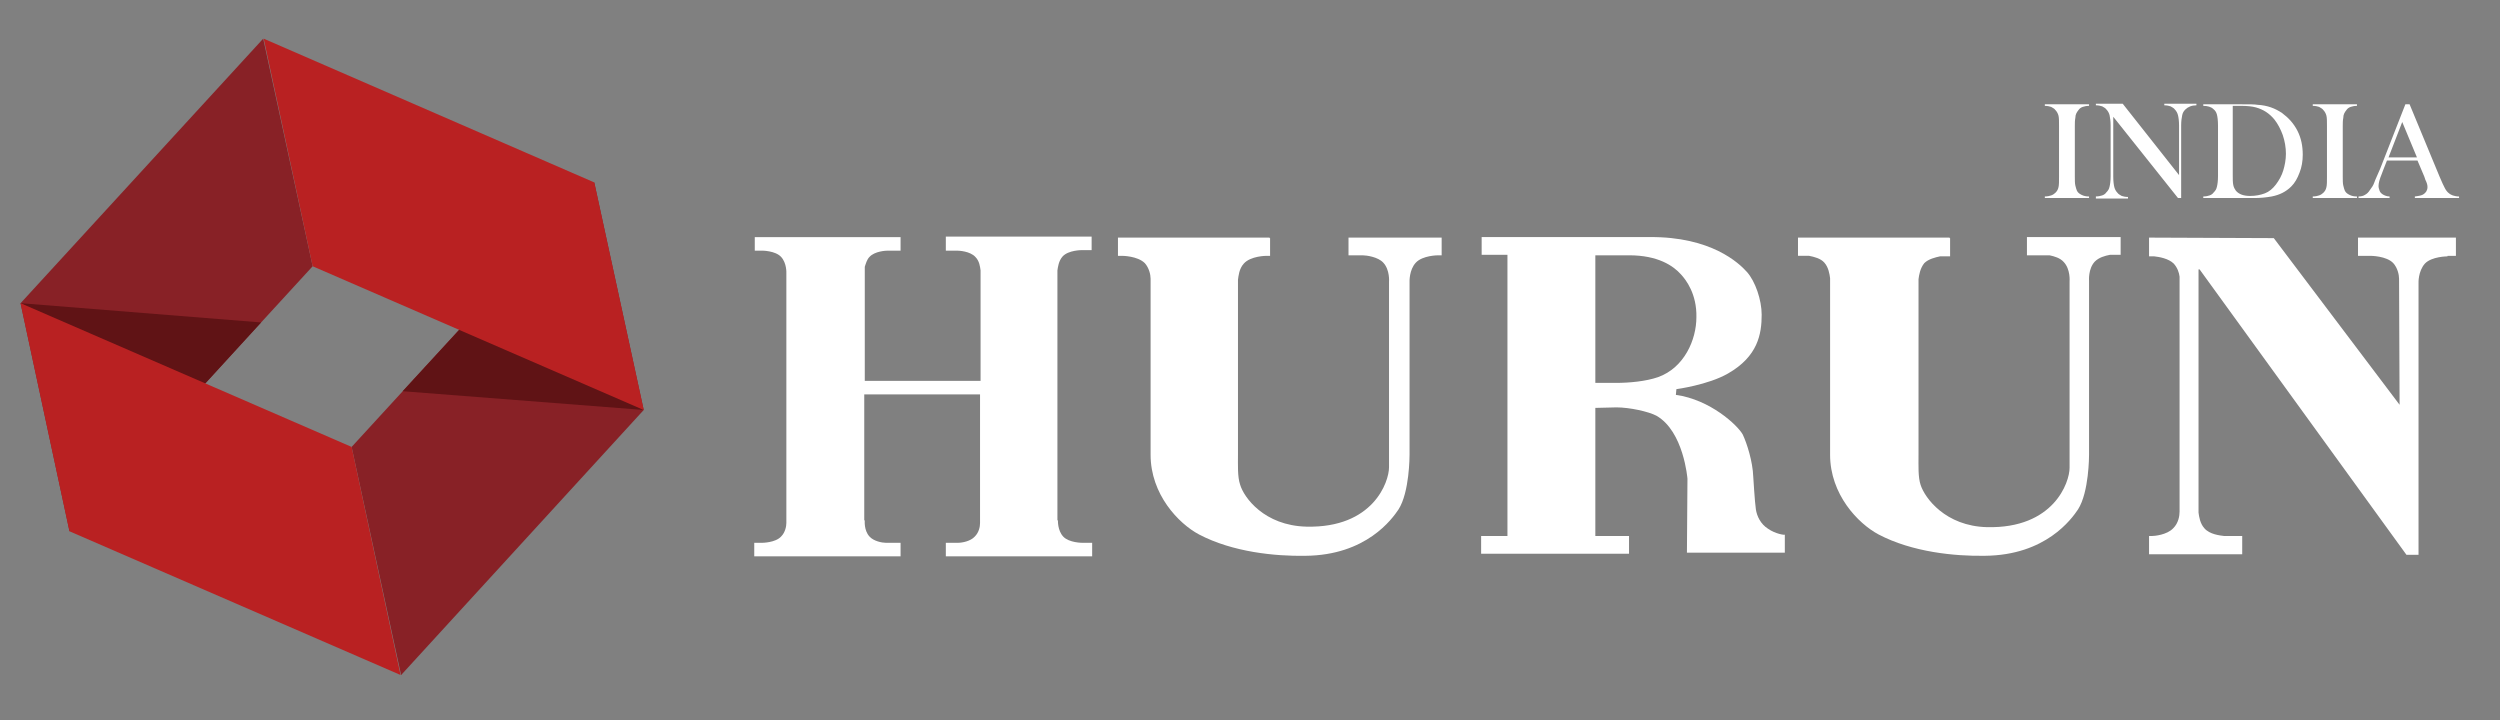<svg width="184" height="53" viewBox="0 0 184 53" fill="none" xmlns="http://www.w3.org/2000/svg">
<rect x="0" y="0" width="184" height="53" fill="#808080" stroke="none"/>
<path d="M149.222 18.79H150.849C151.198 18.866 151.624 18.981 151.895 19.288C152.398 19.825 152.321 20.706 152.321 20.706V34.428C152.321 35.502 151.159 38.913 146.239 38.798C143.179 38.721 141.668 36.651 141.358 35.693C141.164 35.118 141.203 34.275 141.203 33.47V20.553C141.242 20.246 141.319 19.748 141.629 19.365C141.939 19.058 142.443 18.943 142.791 18.866H143.527V17.525H143.489V17.487H132.332V17.525V18.828H133.146C133.533 18.905 133.998 19.02 134.269 19.326C134.579 19.671 134.656 20.17 134.695 20.476V33.47C134.695 36.383 136.748 38.53 138.259 39.334C140.738 40.638 143.876 40.944 146.084 40.906C150.578 40.868 152.476 38.185 152.941 37.495C153.754 36.23 153.754 33.547 153.754 33.47V20.668C153.754 20.668 153.677 19.786 154.18 19.25C154.49 18.943 154.916 18.828 155.304 18.752H156.079V17.448H149.183V18.79H149.222Z" fill="white"/>
<path d="M173.472 18.83H174.479C174.479 18.83 175.641 18.83 176.145 19.366C176.455 19.711 176.571 20.209 176.571 20.516L176.61 29.792L167.351 17.526L158.17 17.488V17.526V18.868H158.558C158.906 18.906 159.604 19.021 159.991 19.404C160.262 19.711 160.378 20.056 160.417 20.363V37.65C160.417 37.956 160.34 38.493 159.952 38.876C159.488 39.374 158.558 39.451 158.364 39.451H158.17V40.792H165.027V39.451H163.71C163.4 39.413 162.625 39.336 162.238 38.876C161.928 38.531 161.851 38.033 161.812 37.726V19.826H161.889L177.113 40.831H178.004V20.823C178.004 20.823 177.966 19.98 178.469 19.404C178.973 18.868 180.135 18.868 180.135 18.868V18.83H180.755V17.488H173.549V18.83H173.472Z" fill="white"/>
<path d="M99.133 18.791H100.295C100.567 18.791 101.419 18.906 101.806 19.328C102.31 19.864 102.232 20.746 102.232 20.746V34.392C102.232 35.465 101.07 38.876 96.15 38.761C93.051 38.684 91.541 36.615 91.269 35.656C91.076 35.081 91.115 34.238 91.115 33.433V20.593C91.153 20.324 91.192 19.788 91.541 19.404C92.044 18.83 93.206 18.83 93.206 18.83H93.478V17.526H93.439V17.488H82.282V17.526V18.83H82.592C82.592 18.83 83.716 18.83 84.258 19.366C84.568 19.711 84.684 20.209 84.684 20.516C84.684 24.119 84.684 32.168 84.684 33.471C84.684 36.385 86.737 38.531 88.248 39.336C90.727 40.639 93.865 40.946 96.073 40.907C100.567 40.869 102.465 38.186 102.93 37.496C103.743 36.231 103.743 33.548 103.743 33.471V20.746C103.743 20.746 103.704 19.864 104.208 19.328C104.712 18.791 105.835 18.791 105.835 18.791H106.106V17.488H99.25V18.791H99.133Z" fill="white"/>
<path d="M130.124 38.913C129.581 38.569 129.31 37.993 129.233 37.495C129.155 36.997 129.039 35.081 129.039 35.081C129 33.969 128.574 32.627 128.264 31.976C127.877 31.286 125.862 29.408 123.344 29.063L123.383 28.641C123.383 28.641 125.707 28.334 127.179 27.491C129.388 26.226 129.659 24.578 129.659 23.16C129.659 22.087 129.194 20.707 128.574 20.017C127.993 19.365 125.94 17.41 121.407 17.449H109.05V18.752H110.948V39.45H109.011V40.753H119.897V39.45H117.417V30.021L118.967 29.983C119.935 29.983 121.33 30.289 121.911 30.596C123.925 31.746 124.197 35.234 124.197 35.234L124.158 40.677H131.363V39.335C131.402 39.412 130.666 39.297 130.124 38.913ZM122.027 27.759C121.136 28.066 119.935 28.181 118.928 28.181H117.417V18.79H119.897C122.027 18.79 123.151 19.557 123.732 20.209C124.08 20.592 124.894 21.627 124.855 23.352C124.855 25 123.964 27.07 122.027 27.759Z" fill="white"/>
<path d="M69.691 18.447H70.427C70.582 18.447 71.395 18.486 71.783 18.907C72.093 19.214 72.131 19.636 72.17 19.904V28.03H63.648V19.636C63.725 19.405 63.803 19.099 63.996 18.907C64.384 18.486 65.197 18.447 65.352 18.447H66.282V17.451H55.551V18.447H56.094C56.094 18.447 57.062 18.447 57.488 18.907C57.914 19.367 57.876 20.095 57.876 20.095V38.494C57.876 38.724 57.798 39.184 57.488 39.49C57.062 39.95 56.094 39.95 56.094 39.95H55.513V40.947H66.282V39.95H66.243H65.197C64.926 39.95 64.306 39.835 63.996 39.49C63.57 39.03 63.648 38.302 63.648 38.302H63.609V29.026H72.131V38.494C72.131 38.762 72.054 39.184 71.744 39.49C71.434 39.835 70.814 39.95 70.504 39.95H69.652H69.613V40.947H80.383V39.95H79.647C79.647 39.95 78.678 39.95 78.252 39.49C77.826 39.03 77.865 38.302 77.865 38.302H77.826V19.904C77.865 19.674 77.903 19.214 78.213 18.869C78.639 18.409 79.608 18.409 79.608 18.409H80.344V17.412H69.613V18.447H69.691Z" fill="white"/>
<path d="M43.738 13.424L25.879 32.895L29.521 49.684L47.379 30.174L43.738 13.424Z" fill="#882126"/>
<path d="M47.379 30.174L29.637 28.794L34.828 23.16L47.379 30.174Z" fill="#601315"/>
<path d="M19.37 2.847L1.512 22.318L5.114 39.107L23.011 19.597L19.37 2.847Z" fill="#882126"/>
<path d="M47.378 30.176L23.012 19.597L19.409 2.847L43.737 13.426L47.378 30.176Z" fill="#B92122"/>
<path d="M1.512 22.314L19.215 23.732L14.063 29.366L1.512 22.314Z" fill="#601315"/>
<path d="M29.481 49.681L5.114 39.102L1.512 22.314L25.878 32.893L29.481 49.681Z" fill="#B92122"/>
<path d="M153.754 7.676V7.791C153.56 7.791 153.405 7.829 153.289 7.867C153.172 7.906 153.056 7.982 152.979 8.097C152.863 8.251 152.746 8.404 152.746 8.672C152.708 8.864 152.708 9.056 152.708 9.286V13.004C152.708 13.272 152.708 13.502 152.746 13.655C152.785 13.809 152.824 13.962 152.863 14.039C152.94 14.192 153.056 14.268 153.211 14.345C153.366 14.422 153.521 14.46 153.754 14.46V14.575H150.5V14.46C150.693 14.46 150.848 14.422 150.964 14.383C151.081 14.345 151.197 14.268 151.274 14.192C151.39 14.077 151.468 13.962 151.507 13.77C151.545 13.617 151.545 13.349 151.545 13.004V9.286C151.545 8.941 151.545 8.672 151.507 8.519C151.468 8.366 151.39 8.212 151.274 8.097C151.197 7.982 151.081 7.944 150.964 7.867C150.848 7.829 150.693 7.791 150.5 7.791V7.676H153.754Z" fill="white"/>
<path d="M155.536 8.594V13.002C155.536 13.347 155.574 13.615 155.613 13.769C155.652 13.922 155.729 14.075 155.846 14.19C155.923 14.305 156.039 14.344 156.155 14.42C156.272 14.459 156.427 14.497 156.62 14.497V14.612H154.257V14.459C154.451 14.459 154.606 14.42 154.722 14.382C154.838 14.344 154.955 14.267 155.032 14.152C155.148 14.037 155.226 13.922 155.265 13.73C155.303 13.577 155.342 13.309 155.342 12.964V9.246C155.342 8.901 155.303 8.671 155.265 8.479C155.226 8.326 155.148 8.173 155.032 8.058C154.955 7.943 154.838 7.904 154.722 7.828C154.606 7.789 154.451 7.751 154.257 7.751V7.636H156.233L160.378 12.887V9.246C160.378 8.901 160.339 8.633 160.3 8.479C160.262 8.326 160.184 8.173 160.068 8.058C159.991 7.943 159.874 7.904 159.758 7.828C159.642 7.789 159.487 7.751 159.293 7.751V7.636H161.656V7.751C161.308 7.751 161.037 7.866 160.843 8.058C160.727 8.173 160.649 8.288 160.61 8.479C160.572 8.671 160.533 8.901 160.533 9.246V14.574H160.3L155.536 8.594Z" fill="white"/>
<path d="M162.161 14.46C162.354 14.46 162.509 14.422 162.625 14.383C162.742 14.345 162.858 14.268 162.935 14.153C163.052 14.039 163.129 13.924 163.168 13.732C163.207 13.579 163.245 13.31 163.245 12.965V9.247C163.245 8.864 163.207 8.596 163.168 8.442C163.129 8.289 163.052 8.136 162.897 8.021C162.742 7.867 162.471 7.791 162.161 7.791V7.676H164.95C165.57 7.676 165.957 7.676 166.151 7.714C166.887 7.752 167.468 7.982 167.971 8.327C168.436 8.672 168.824 9.094 169.095 9.631C169.366 10.167 169.482 10.742 169.482 11.394C169.482 11.854 169.405 12.314 169.25 12.697C169.095 13.119 168.901 13.464 168.63 13.732C168.243 14.115 167.778 14.345 167.197 14.46C166.77 14.537 166.344 14.575 165.918 14.575H162.161V14.46ZM164.33 7.829V12.85C164.33 13.195 164.33 13.425 164.369 13.617C164.407 13.809 164.485 13.924 164.562 14.039C164.795 14.307 165.143 14.422 165.608 14.422C166.034 14.422 166.383 14.345 166.693 14.23C167.003 14.115 167.274 13.885 167.507 13.579C167.739 13.272 167.933 12.927 168.049 12.544C168.165 12.16 168.243 11.739 168.243 11.317C168.243 10.857 168.165 10.397 168.01 9.937C167.855 9.516 167.661 9.132 167.39 8.787C167.003 8.327 166.577 8.059 166.034 7.906C165.763 7.829 165.376 7.791 164.95 7.791H164.33V7.829Z" fill="white"/>
<path d="M173.473 7.676V7.791C173.279 7.791 173.124 7.829 173.008 7.867C172.892 7.906 172.775 7.982 172.698 8.097C172.582 8.251 172.466 8.404 172.466 8.672C172.427 8.864 172.427 9.056 172.427 9.286V13.004C172.427 13.272 172.427 13.502 172.466 13.655C172.504 13.809 172.543 13.962 172.582 14.039C172.659 14.192 172.775 14.268 172.93 14.345C173.085 14.422 173.24 14.46 173.473 14.46V14.575H170.219V14.46C170.412 14.46 170.567 14.422 170.684 14.383C170.8 14.345 170.916 14.268 170.994 14.192C171.11 14.077 171.187 13.962 171.226 13.77C171.265 13.617 171.265 13.349 171.265 13.004V9.286C171.265 8.941 171.265 8.672 171.226 8.519C171.187 8.366 171.11 8.212 170.994 8.097C170.916 7.982 170.8 7.944 170.684 7.867C170.567 7.829 170.412 7.791 170.219 7.791V7.676H173.473Z" fill="white"/>
<path d="M181.104 14.575H177.733V14.46C178.043 14.422 178.237 14.383 178.353 14.307C178.547 14.192 178.663 14 178.663 13.77C178.663 13.617 178.624 13.464 178.508 13.234L178.431 13.004L177.927 11.815H175.68L175.409 12.505L175.293 12.812C175.138 13.195 175.06 13.464 175.06 13.694C175.06 13.809 175.099 13.924 175.138 14.039C175.177 14.153 175.254 14.23 175.37 14.307C175.487 14.383 175.68 14.46 175.874 14.46V14.575H173.588V14.46C173.782 14.46 173.937 14.422 174.053 14.345C174.208 14.268 174.324 14.153 174.441 13.962C174.557 13.809 174.673 13.655 174.751 13.425C174.828 13.195 174.983 12.889 175.177 12.429L177.036 7.676H177.346L179.554 13.004C179.709 13.387 179.864 13.694 179.941 13.847C180.019 14 180.135 14.153 180.251 14.23C180.329 14.307 180.445 14.345 180.523 14.383C180.639 14.422 180.794 14.46 180.987 14.46V14.575H181.104ZM177.888 11.585L176.804 8.979L175.796 11.585H177.888Z" fill="white"/>
</svg>
